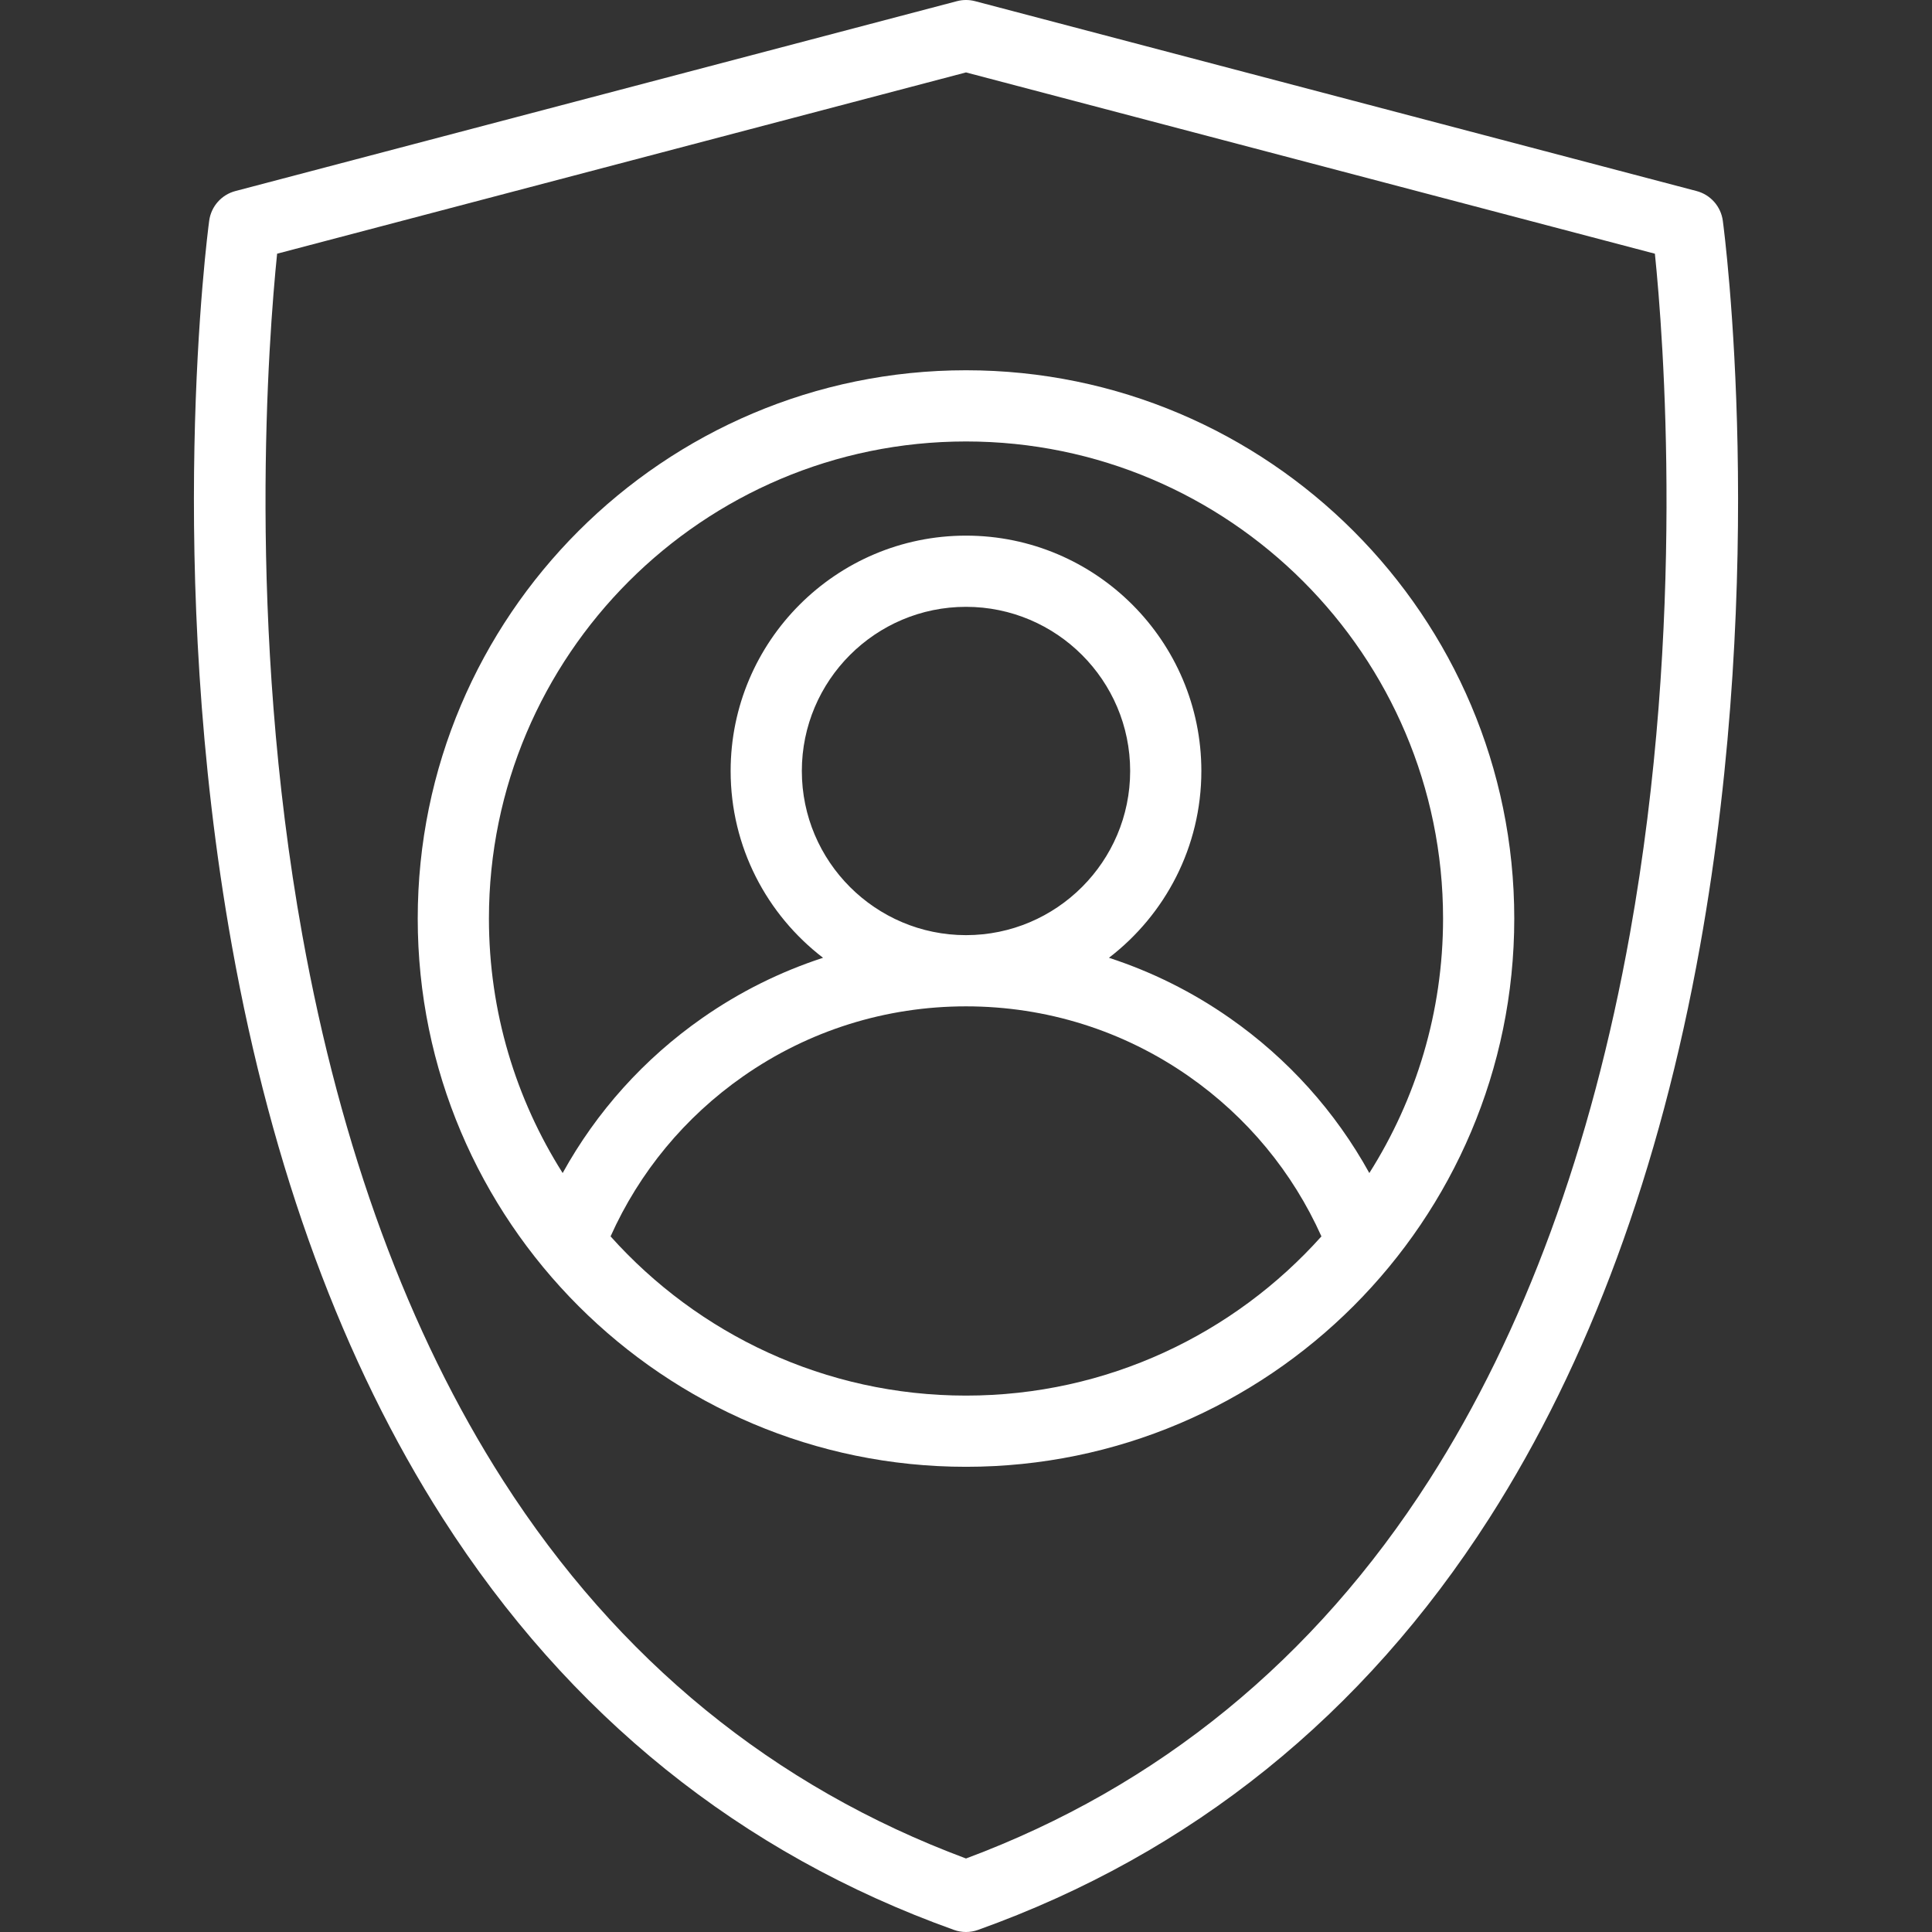 <?xml version="1.0" encoding="iso-8859-1"?>
<!-- Generator: Adobe Illustrator 19.0.0, SVG Export Plug-In . SVG Version: 6.00 Build 0)  -->
<svg xmlns="http://www.w3.org/2000/svg" xmlns:xlink="http://www.w3.org/1999/xlink" version="1.1" id="Layer_1" x="0px" y="0px" viewBox="0 0 512.001 512.001" style="enable-background:new 0 0 512.001 512.001;" xml:space="preserve" width="512px" height="512px">
<rect x="0" y="0" width="512.001" height="512.001" fill="#333333" stroke="none"/>
<g>
	<g>
		<path d="M456.566,58.504c-0.507-3.79-3.252-6.9-6.95-7.874L258.402,0.31c-1.574-0.414-3.228-0.414-4.802,0L62.386,50.63    c-3.698,0.974-6.443,4.082-6.95,7.874c-0.497,3.707-11.94,91.934,6.04,192.243c10.627,59.29,29.423,110.304,55.866,151.628    c33.367,52.145,78.95,88.844,135.48,109.075c1.028,0.367,2.103,0.552,3.179,0.552c1.076,0,2.151-0.184,3.179-0.552    c56.531-20.232,102.113-56.93,135.48-109.075c26.443-41.322,45.238-92.337,55.866-151.628    C468.505,150.437,457.061,62.211,456.566,58.504z M431.952,247.418c-10.19,56.843-28.083,105.556-53.186,144.785    C348.331,439.765,307.04,473.502,256,492.522c-50.971-18.993-92.215-52.662-122.637-100.119    c-25.103-39.16-43.014-87.791-53.234-144.54c-14.877-82.607-8.923-158.789-6.691-180.628L256,19.191l182.565,48.044    C440.798,89.012,446.748,164.866,431.952,247.418z" fill="#FFFFFF"/>
	</g>
</g>
<g>
	<g>
		<path d="M256,98.124c-80.117,0-145.297,65.18-145.297,145.297S175.883,388.718,256,388.718s145.297-65.18,145.297-145.297    S336.117,98.124,256,98.124z M256,369.849c-37.385,0-71.027-16.316-94.193-42.195c7.633-17.027,19.681-31.613,35.127-42.408    c17.365-12.136,37.791-18.552,59.066-18.552s41.7,6.416,59.067,18.553c15.445,10.793,27.492,25.381,35.125,42.408    C327.026,353.533,293.385,369.849,256,369.849z M212.496,204.32c0-23.989,19.516-43.504,43.504-43.504    s43.504,19.515,43.504,43.504S279.987,247.824,256,247.824S212.496,228.309,212.496,204.32z M325.876,269.78    c-9.919-6.933-20.685-12.27-31.992-15.955c14.874-11.41,24.489-29.351,24.489-49.503c0-34.393-27.98-62.373-62.373-62.373    s-62.373,27.98-62.373,62.373c0,20.153,9.615,38.093,24.489,49.503c-11.308,3.686-22.074,9.024-31.993,15.956    c-15.456,10.801-28.033,24.823-37.011,41.087c-12.367-19.533-19.539-42.667-19.539-67.447    c0-69.713,56.715-126.428,126.428-126.428s126.427,56.715,126.427,126.428c0,24.78-7.172,47.914-19.54,67.447    C353.909,294.603,341.332,280.581,325.876,269.78z" fill="#FFFFFF"/>
	</g>
</g>
<g>
</g>
<g>
</g>
<g>
</g>
<g>
</g>
<g>
</g>
<g>
</g>
<g>
</g>
<g>
</g>
<g>
</g>
<g>
</g>
<g>
</g>
<g>
</g>
<g>
</g>
<g>
</g>
<g>
</g>
</svg>
